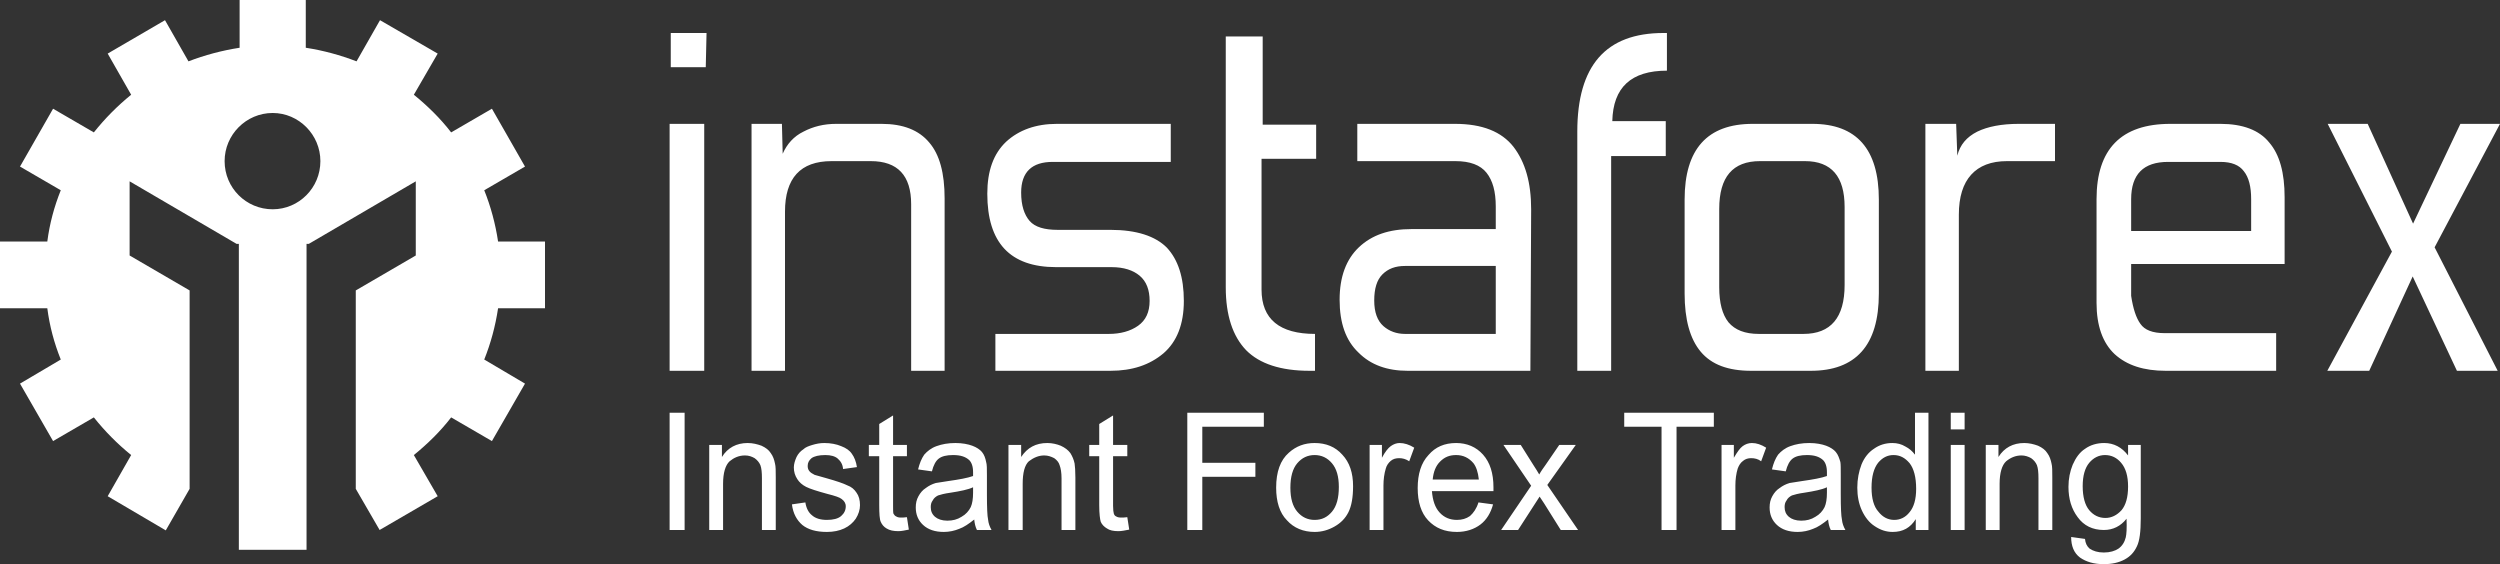 <svg width="226" height="51" viewBox="0 0 226 51" fill="none" xmlns="http://www.w3.org/2000/svg">
<rect x="0" y="0" width="226" height="51" fill="#333333" stroke="none"/>
<path fill-rule="evenodd" clip-rule="evenodd" d="M21.661 0H27.642V4.317C29.241 4.563 30.771 4.984 32.231 5.546L34.352 1.825L39.567 4.844L37.412 8.564C38.663 9.582 39.811 10.705 40.784 11.969L44.47 9.828L47.46 15.058L43.775 17.199C44.366 18.673 44.783 20.218 45.026 21.832H49.268V27.869H45.026C44.783 29.484 44.366 31.028 43.775 32.502L47.46 34.679L44.47 39.873L40.784 37.732C39.811 38.996 38.663 40.119 37.412 41.137L39.567 44.858L34.317 47.911L32.162 44.191V26.255L37.586 23.096V16.392L27.92 22.043H27.711V22.148V22.183V49.701H21.592V22.183V22.148V22.043H21.383L11.717 16.392V23.096L17.141 26.255V44.191L14.986 47.946L9.735 44.858L11.856 41.137C10.605 40.119 9.492 38.996 8.484 37.732L4.798 39.873L1.808 34.679L5.494 32.502C4.902 31.028 4.485 29.484 4.277 27.869H0V21.832H4.277C4.485 20.218 4.902 18.673 5.494 17.199L1.808 15.058L4.798 9.828L8.484 11.969C9.492 10.705 10.605 9.582 11.856 8.564L9.735 4.844L14.916 1.825L17.037 5.546C18.497 4.984 20.062 4.563 21.661 4.317V0ZM24.651 10.214C27.016 10.214 28.963 12.18 28.963 14.566C28.963 16.988 27.016 18.919 24.651 18.919C22.252 18.919 20.305 16.988 20.305 14.566C20.305 12.18 22.252 10.214 24.651 10.214Z" fill="white"/>
<path d="M63.801 6.072H60.637V2.983H63.871L63.801 6.072ZM63.662 33.52H60.533V11.197H63.662V33.52ZM70.755 13.899C71.138 13.022 71.763 12.32 72.633 11.899C73.502 11.442 74.475 11.197 75.588 11.197H79.691C81.638 11.197 83.063 11.758 84.002 12.882C84.941 13.97 85.393 15.654 85.393 17.936V33.52H82.368V18.462C82.368 15.865 81.151 14.566 78.717 14.566H75.171C72.355 14.566 70.964 16.111 70.964 19.129V33.52H67.939V11.197H70.686L70.755 13.899ZM89.983 33.52V30.186H100.239C101.283 30.186 102.187 29.94 102.882 29.449C103.577 28.957 103.925 28.22 103.925 27.202C103.925 26.219 103.647 25.447 103.021 24.921C102.43 24.429 101.595 24.149 100.483 24.149H95.476C91.304 24.149 89.252 21.937 89.252 17.515C89.252 15.444 89.809 13.899 90.956 12.811C92.103 11.758 93.633 11.197 95.546 11.197H105.837V14.636H95.163C93.286 14.636 92.312 15.549 92.312 17.409C92.312 18.568 92.59 19.41 93.077 19.972C93.564 20.533 94.433 20.779 95.615 20.779H100.379C102.743 20.779 104.447 21.341 105.49 22.394C106.498 23.482 107.019 25.061 107.019 27.202C107.019 29.308 106.394 30.888 105.177 31.941C103.925 32.994 102.36 33.52 100.379 33.52H89.983ZM118.876 33.52H118.389C115.781 33.52 113.869 32.888 112.652 31.66C111.435 30.396 110.809 28.501 110.809 25.974V3.299H114.147V11.267H118.98V14.356H114.043V26.184C114.043 28.852 115.677 30.186 118.876 30.186V33.52ZM138.347 33.52H127.255C125.412 33.52 123.917 32.994 122.805 31.87C121.657 30.782 121.101 29.203 121.101 27.097C121.101 25.026 121.692 23.447 122.839 22.358C124.022 21.235 125.586 20.709 127.603 20.709H135.217V18.673C135.217 17.304 134.939 16.321 134.383 15.619C133.827 14.917 132.888 14.566 131.567 14.566H122.7V11.197H131.532C134 11.197 135.739 11.899 136.817 13.268C137.895 14.672 138.416 16.532 138.416 18.919L138.347 33.52ZM135.217 30.186V24.043H127.012C126.143 24.043 125.482 24.289 124.96 24.815C124.474 25.307 124.23 26.079 124.23 27.167C124.23 28.22 124.508 28.992 125.065 29.484C125.586 29.94 126.247 30.186 127.012 30.186H135.217ZM150.585 14.11H145.648V33.52H142.588V11.899C142.588 5.932 145.161 2.983 150.377 2.983H150.69V6.388C147.456 6.388 145.822 7.897 145.752 10.951H150.585V14.11ZM163.832 11.197C167.831 11.197 169.848 13.478 169.848 18.041V26.535C169.848 28.887 169.326 30.642 168.283 31.8C167.24 32.959 165.71 33.52 163.693 33.52H158.304C156.218 33.52 154.723 32.959 153.749 31.8C152.776 30.642 152.289 28.887 152.289 26.535V18.041C152.289 13.478 154.34 11.197 158.443 11.197H163.832ZM159.104 14.566C156.635 14.566 155.418 16.005 155.418 18.884V25.974C155.418 27.378 155.696 28.431 156.253 29.133C156.844 29.835 157.748 30.186 159 30.186H163.033C165.501 30.186 166.753 28.712 166.753 25.763V18.708C166.753 15.97 165.571 14.566 163.172 14.566H159.104ZM185.772 14.566H181.426C180 14.566 178.922 14.988 178.192 15.795C177.462 16.602 177.08 17.796 177.08 19.41V33.52H174.055V11.197H176.836L176.94 14.075C177.184 13.092 177.775 12.39 178.748 11.899C179.687 11.442 180.939 11.197 182.504 11.197H185.772V14.566ZM200.723 11.197C202.739 11.197 204.234 11.758 205.138 12.882C206.077 13.97 206.529 15.619 206.529 17.831V23.868H192.656V26.746C192.83 27.904 193.108 28.747 193.491 29.273C193.873 29.835 194.603 30.116 195.681 30.116H205.764V33.52H195.785C193.804 33.52 192.274 33.029 191.161 32.011C190.083 30.993 189.527 29.449 189.527 27.378V18.006C189.527 13.478 191.752 11.197 196.203 11.197H200.723ZM203.504 18.006C203.504 16.883 203.296 16.041 202.844 15.479C202.426 14.917 201.731 14.636 200.723 14.636H195.994C193.769 14.636 192.656 15.76 192.656 18.006V20.884H203.504V18.006ZM226 11.197L220.089 22.358L225.791 33.52H222.106L218.107 24.991L214.178 33.52H210.388L216.23 22.745L210.423 11.197H214.039L218.142 20.217L222.419 11.197H226Z" fill="white"/>
<path d="M60.533 47.911V37.311H61.889V47.911H60.533ZM64.114 47.911V40.224H65.262V41.312C65.783 40.47 66.583 40.049 67.591 40.049C68.043 40.049 68.46 40.154 68.843 40.294C69.225 40.47 69.503 40.681 69.677 40.961C69.886 41.242 69.99 41.558 70.06 41.909C70.129 42.155 70.129 42.576 70.129 43.173V47.911H68.878V43.243C68.878 42.716 68.843 42.33 68.739 42.05C68.634 41.804 68.46 41.593 68.217 41.418C67.974 41.277 67.695 41.172 67.348 41.172C66.791 41.172 66.339 41.383 65.957 41.699C65.575 42.05 65.366 42.752 65.366 43.734V47.911H64.114ZM71.59 45.595L72.806 45.419C72.876 45.91 73.085 46.332 73.398 46.577C73.71 46.858 74.162 46.999 74.754 46.999C75.31 46.999 75.762 46.893 76.04 46.648C76.318 46.402 76.457 46.121 76.457 45.77C76.457 45.489 76.318 45.279 76.075 45.103C75.901 44.963 75.484 44.822 74.788 44.647C73.884 44.401 73.224 44.191 72.876 44.015C72.528 43.84 72.25 43.594 72.076 43.313C71.868 42.997 71.763 42.646 71.763 42.26C71.763 41.944 71.868 41.628 72.007 41.312C72.146 41.032 72.355 40.786 72.633 40.61C72.806 40.435 73.085 40.33 73.432 40.224C73.78 40.119 74.128 40.049 74.51 40.049C75.101 40.049 75.623 40.154 76.04 40.33C76.492 40.505 76.805 40.716 77.014 41.032C77.222 41.312 77.396 41.734 77.466 42.225L76.214 42.401C76.179 41.979 76.005 41.699 75.727 41.453C75.484 41.242 75.101 41.137 74.615 41.137C74.023 41.137 73.606 41.242 73.363 41.418C73.119 41.628 73.015 41.839 73.015 42.12C73.015 42.295 73.05 42.436 73.154 42.576C73.258 42.716 73.432 42.822 73.641 42.927C73.78 42.962 74.128 43.067 74.754 43.243C75.623 43.489 76.249 43.699 76.596 43.875C76.979 44.015 77.222 44.226 77.431 44.542C77.639 44.822 77.744 45.209 77.744 45.665C77.744 46.086 77.605 46.507 77.361 46.893C77.118 47.244 76.77 47.56 76.318 47.771C75.866 47.981 75.345 48.087 74.754 48.087C73.78 48.087 73.05 47.876 72.528 47.455C72.042 47.034 71.694 46.437 71.59 45.595ZM81.986 46.753L82.159 47.876C81.812 47.946 81.499 48.017 81.221 48.017C80.769 48.017 80.421 47.946 80.143 47.771C79.899 47.63 79.726 47.42 79.621 47.174C79.517 46.964 79.482 46.437 79.482 45.665V41.242H78.543V40.224H79.482V38.329L80.734 37.557V40.224H81.986V41.242H80.734V45.735C80.734 46.086 80.734 46.332 80.769 46.437C80.838 46.542 80.908 46.648 81.012 46.683C81.116 46.753 81.255 46.788 81.429 46.788C81.568 46.788 81.742 46.788 81.986 46.753ZM88.07 46.964C87.583 47.35 87.131 47.666 86.714 47.806C86.297 47.981 85.81 48.087 85.323 48.087C84.524 48.087 83.898 47.876 83.446 47.455C82.994 47.034 82.785 46.507 82.785 45.875C82.785 45.489 82.855 45.173 83.029 44.858C83.203 44.542 83.411 44.296 83.689 44.12C83.967 43.91 84.246 43.769 84.593 43.664C84.837 43.629 85.219 43.559 85.706 43.489C86.714 43.348 87.479 43.208 87.966 43.032C87.966 42.857 87.966 42.752 87.966 42.681C87.966 42.155 87.827 41.804 87.618 41.593C87.27 41.277 86.819 41.137 86.158 41.137C85.567 41.137 85.15 41.242 84.871 41.453C84.593 41.663 84.385 42.05 84.246 42.611L82.994 42.436C83.133 41.874 83.307 41.453 83.55 41.102C83.828 40.786 84.176 40.505 84.663 40.33C85.15 40.154 85.706 40.049 86.367 40.049C86.992 40.049 87.514 40.154 87.896 40.294C88.279 40.435 88.592 40.645 88.766 40.856C88.974 41.102 89.079 41.418 89.148 41.769C89.218 41.979 89.218 42.365 89.218 42.962V44.682C89.218 45.91 89.252 46.648 89.322 46.964C89.357 47.315 89.461 47.595 89.635 47.911H88.314C88.174 47.63 88.105 47.315 88.07 46.964ZM87.966 44.05C87.514 44.261 86.819 44.401 85.915 44.542C85.393 44.612 85.01 44.717 84.802 44.787C84.593 44.893 84.419 45.033 84.315 45.244C84.176 45.419 84.141 45.63 84.141 45.84C84.141 46.191 84.246 46.472 84.524 46.718C84.767 46.928 85.15 47.069 85.636 47.069C86.123 47.069 86.54 46.964 86.923 46.718C87.305 46.507 87.583 46.191 87.757 45.84C87.896 45.524 87.966 45.103 87.966 44.542V44.05ZM91.165 47.911V40.224H92.312V41.312C92.868 40.47 93.633 40.049 94.676 40.049C95.128 40.049 95.546 40.154 95.893 40.294C96.276 40.47 96.554 40.681 96.763 40.961C96.936 41.242 97.076 41.558 97.145 41.909C97.18 42.155 97.215 42.576 97.215 43.173V47.911H95.963V43.243C95.963 42.716 95.893 42.33 95.789 42.05C95.719 41.804 95.546 41.593 95.302 41.418C95.024 41.277 94.746 41.172 94.398 41.172C93.877 41.172 93.425 41.383 93.007 41.699C92.625 42.05 92.451 42.752 92.451 43.734V47.911H91.165ZM101.908 46.753L102.082 47.876C101.735 47.946 101.387 48.017 101.109 48.017C100.657 48.017 100.309 47.946 100.066 47.771C99.822 47.63 99.614 47.42 99.509 47.174C99.44 46.964 99.37 46.437 99.37 45.665V41.242H98.466V40.224H99.37V38.329L100.622 37.557V40.224H101.908V41.242H100.622V45.735C100.622 46.086 100.657 46.332 100.691 46.437C100.726 46.542 100.796 46.648 100.9 46.683C101.004 46.753 101.143 46.788 101.352 46.788C101.491 46.788 101.665 46.788 101.908 46.753ZM107.332 47.911V37.311H114.251V38.575H108.688V41.839H113.487V43.102H108.688V47.911H107.332ZM115.364 44.085C115.364 42.646 115.747 41.593 116.511 40.926C117.172 40.33 117.937 40.049 118.841 40.049C119.884 40.049 120.719 40.4 121.344 41.102C122.005 41.804 122.318 42.752 122.318 43.945C122.318 44.963 122.179 45.735 121.901 46.297C121.623 46.858 121.205 47.279 120.649 47.595C120.093 47.911 119.502 48.087 118.841 48.087C117.833 48.087 116.963 47.736 116.338 47.034C115.677 46.367 115.364 45.349 115.364 44.085ZM116.651 44.085C116.651 45.068 116.859 45.77 117.276 46.261C117.694 46.753 118.215 46.999 118.841 46.999C119.502 46.999 119.988 46.753 120.406 46.261C120.823 45.77 121.031 45.033 121.031 44.015C121.031 43.067 120.823 42.365 120.406 41.874C119.988 41.383 119.467 41.137 118.841 41.137C118.215 41.137 117.694 41.383 117.276 41.874C116.859 42.365 116.651 43.102 116.651 44.085ZM123.813 47.911V40.224H124.926V41.383C125.204 40.856 125.482 40.505 125.725 40.33C125.969 40.154 126.247 40.049 126.525 40.049C126.942 40.049 127.394 40.189 127.846 40.47L127.394 41.699C127.081 41.488 126.768 41.418 126.49 41.418C126.177 41.418 125.934 41.488 125.725 41.663C125.517 41.839 125.343 42.085 125.273 42.365C125.134 42.822 125.065 43.348 125.065 43.875V47.911H123.813ZM133.653 45.419L134.974 45.595C134.765 46.367 134.383 46.999 133.827 47.42C133.27 47.841 132.54 48.087 131.706 48.087C130.593 48.087 129.759 47.736 129.098 47.034C128.472 46.367 128.159 45.384 128.159 44.12C128.159 42.857 128.472 41.839 129.133 41.137C129.759 40.4 130.593 40.049 131.636 40.049C132.61 40.049 133.444 40.4 134.07 41.102C134.696 41.804 135.009 42.787 135.009 44.05C135.009 44.12 135.009 44.261 135.009 44.401H129.446C129.515 45.244 129.724 45.875 130.141 46.332C130.558 46.788 131.08 46.999 131.706 46.999C132.158 46.999 132.54 46.893 132.888 46.648C133.201 46.367 133.479 45.981 133.653 45.419ZM129.515 43.348H133.687C133.618 42.681 133.444 42.19 133.201 41.874C132.783 41.383 132.262 41.137 131.636 41.137C131.045 41.137 130.593 41.312 130.176 41.734C129.793 42.12 129.585 42.646 129.515 43.348ZM135.704 47.911L138.416 43.91L135.913 40.224H137.477L138.625 42.05C138.833 42.365 139.007 42.646 139.146 42.892C139.32 42.576 139.529 42.295 139.703 42.05L140.954 40.224H142.449L139.876 43.84L142.658 47.911H141.093L139.598 45.524L139.181 44.893L137.234 47.911H135.704ZM150.203 47.911V38.575H146.83V37.311H154.931V38.575H151.559V47.911H150.203ZM155.627 47.911V40.224H156.74V41.383C157.052 40.856 157.296 40.505 157.539 40.33C157.783 40.154 158.061 40.049 158.374 40.049C158.791 40.049 159.208 40.189 159.66 40.47L159.208 41.699C158.93 41.488 158.617 41.418 158.304 41.418C158.026 41.418 157.783 41.488 157.574 41.663C157.331 41.839 157.191 42.085 157.087 42.365C156.948 42.822 156.879 43.348 156.879 43.875V47.911H155.627ZM165.258 46.964C164.771 47.35 164.319 47.666 163.902 47.806C163.485 47.981 162.998 48.087 162.511 48.087C161.712 48.087 161.086 47.876 160.634 47.455C160.182 47.034 159.973 46.507 159.973 45.875C159.973 45.489 160.043 45.173 160.216 44.858C160.39 44.542 160.599 44.296 160.877 44.12C161.155 43.91 161.433 43.769 161.781 43.664C162.024 43.629 162.407 43.559 162.894 43.489C163.902 43.348 164.667 43.208 165.154 43.032C165.154 42.857 165.154 42.752 165.154 42.681C165.154 42.155 165.015 41.804 164.806 41.593C164.458 41.277 164.006 41.137 163.346 41.137C162.755 41.137 162.337 41.242 162.059 41.453C161.781 41.663 161.572 42.05 161.433 42.611L160.182 42.436C160.321 41.874 160.495 41.453 160.738 41.102C161.016 40.786 161.364 40.505 161.851 40.33C162.337 40.154 162.894 40.049 163.554 40.049C164.18 40.049 164.702 40.154 165.084 40.294C165.467 40.435 165.78 40.645 165.953 40.856C166.162 41.102 166.266 41.418 166.371 41.769C166.405 41.979 166.405 42.365 166.405 42.962V44.682C166.405 45.91 166.44 46.648 166.51 46.964C166.544 47.315 166.649 47.595 166.823 47.911H165.501C165.362 47.63 165.293 47.315 165.258 46.964ZM165.154 44.05C164.702 44.261 164.006 44.401 163.102 44.542C162.581 44.612 162.198 44.717 161.99 44.787C161.781 44.893 161.607 45.033 161.503 45.244C161.364 45.419 161.329 45.63 161.329 45.84C161.329 46.191 161.433 46.472 161.712 46.718C161.955 46.928 162.337 47.069 162.824 47.069C163.311 47.069 163.728 46.964 164.111 46.718C164.493 46.507 164.771 46.191 164.945 45.84C165.084 45.524 165.154 45.103 165.154 44.542V44.05ZM173.185 47.911V46.928C172.699 47.701 172.038 48.087 171.099 48.087C170.508 48.087 169.987 47.911 169.465 47.56C168.978 47.244 168.596 46.753 168.318 46.156C168.04 45.559 167.9 44.858 167.9 44.085C167.9 43.313 168.04 42.611 168.283 41.979C168.526 41.383 168.909 40.891 169.396 40.575C169.882 40.224 170.439 40.049 171.064 40.049C171.516 40.049 171.899 40.154 172.247 40.365C172.594 40.54 172.872 40.786 173.116 41.102V37.311H174.333V47.911H173.185ZM169.187 44.085C169.187 45.068 169.396 45.805 169.813 46.261C170.195 46.753 170.682 46.999 171.238 46.999C171.76 46.999 172.247 46.788 172.629 46.297C173.012 45.84 173.22 45.138 173.22 44.191C173.22 43.138 173.012 42.365 172.629 41.874C172.212 41.383 171.76 41.137 171.169 41.137C170.612 41.137 170.16 41.383 169.778 41.839C169.396 42.33 169.187 43.067 169.187 44.085ZM176.349 38.82V37.311H177.601V38.82H176.349ZM176.349 47.911V40.224H177.601V47.911H176.349ZM179.513 47.911V40.224H180.661V41.312C181.182 40.47 181.982 40.049 182.99 40.049C183.442 40.049 183.86 40.154 184.242 40.294C184.624 40.47 184.903 40.681 185.076 40.961C185.285 41.242 185.389 41.558 185.459 41.909C185.528 42.155 185.528 42.576 185.528 43.173V47.911H184.277V43.243C184.277 42.716 184.242 42.33 184.138 42.05C184.033 41.804 183.86 41.593 183.616 41.418C183.373 41.277 183.06 41.172 182.747 41.172C182.191 41.172 181.739 41.383 181.356 41.699C180.974 42.05 180.765 42.752 180.765 43.734V47.911H179.513ZM187.232 48.543L188.484 48.718C188.519 49.105 188.658 49.385 188.901 49.596C189.214 49.806 189.631 49.947 190.188 49.947C190.744 49.947 191.196 49.806 191.509 49.596C191.856 49.35 192.065 48.999 192.169 48.578C192.239 48.297 192.274 47.736 192.239 46.893C191.717 47.56 191.022 47.911 190.188 47.911C189.179 47.911 188.38 47.525 187.823 46.753C187.267 46.016 186.989 45.103 186.989 44.015C186.989 43.278 187.128 42.611 187.371 42.014C187.649 41.383 187.997 40.891 188.484 40.575C188.971 40.224 189.562 40.049 190.222 40.049C191.092 40.049 191.822 40.435 192.378 41.172V40.224H193.525V46.858C193.525 48.052 193.421 48.894 193.178 49.385C192.934 49.912 192.587 50.298 192.065 50.579C191.544 50.859 190.918 51 190.188 51C189.284 51 188.588 50.789 188.032 50.403C187.476 49.982 187.232 49.35 187.232 48.543ZM188.275 43.945C188.275 44.928 188.484 45.665 188.866 46.121C189.249 46.577 189.736 46.823 190.327 46.823C190.883 46.823 191.37 46.577 191.787 46.121C192.169 45.665 192.378 44.963 192.378 43.98C192.378 43.032 192.169 42.33 191.752 41.839C191.37 41.383 190.883 41.137 190.292 41.137C189.736 41.137 189.249 41.383 188.866 41.839C188.484 42.295 188.275 42.997 188.275 43.945Z" fill="white"/>
</svg>
